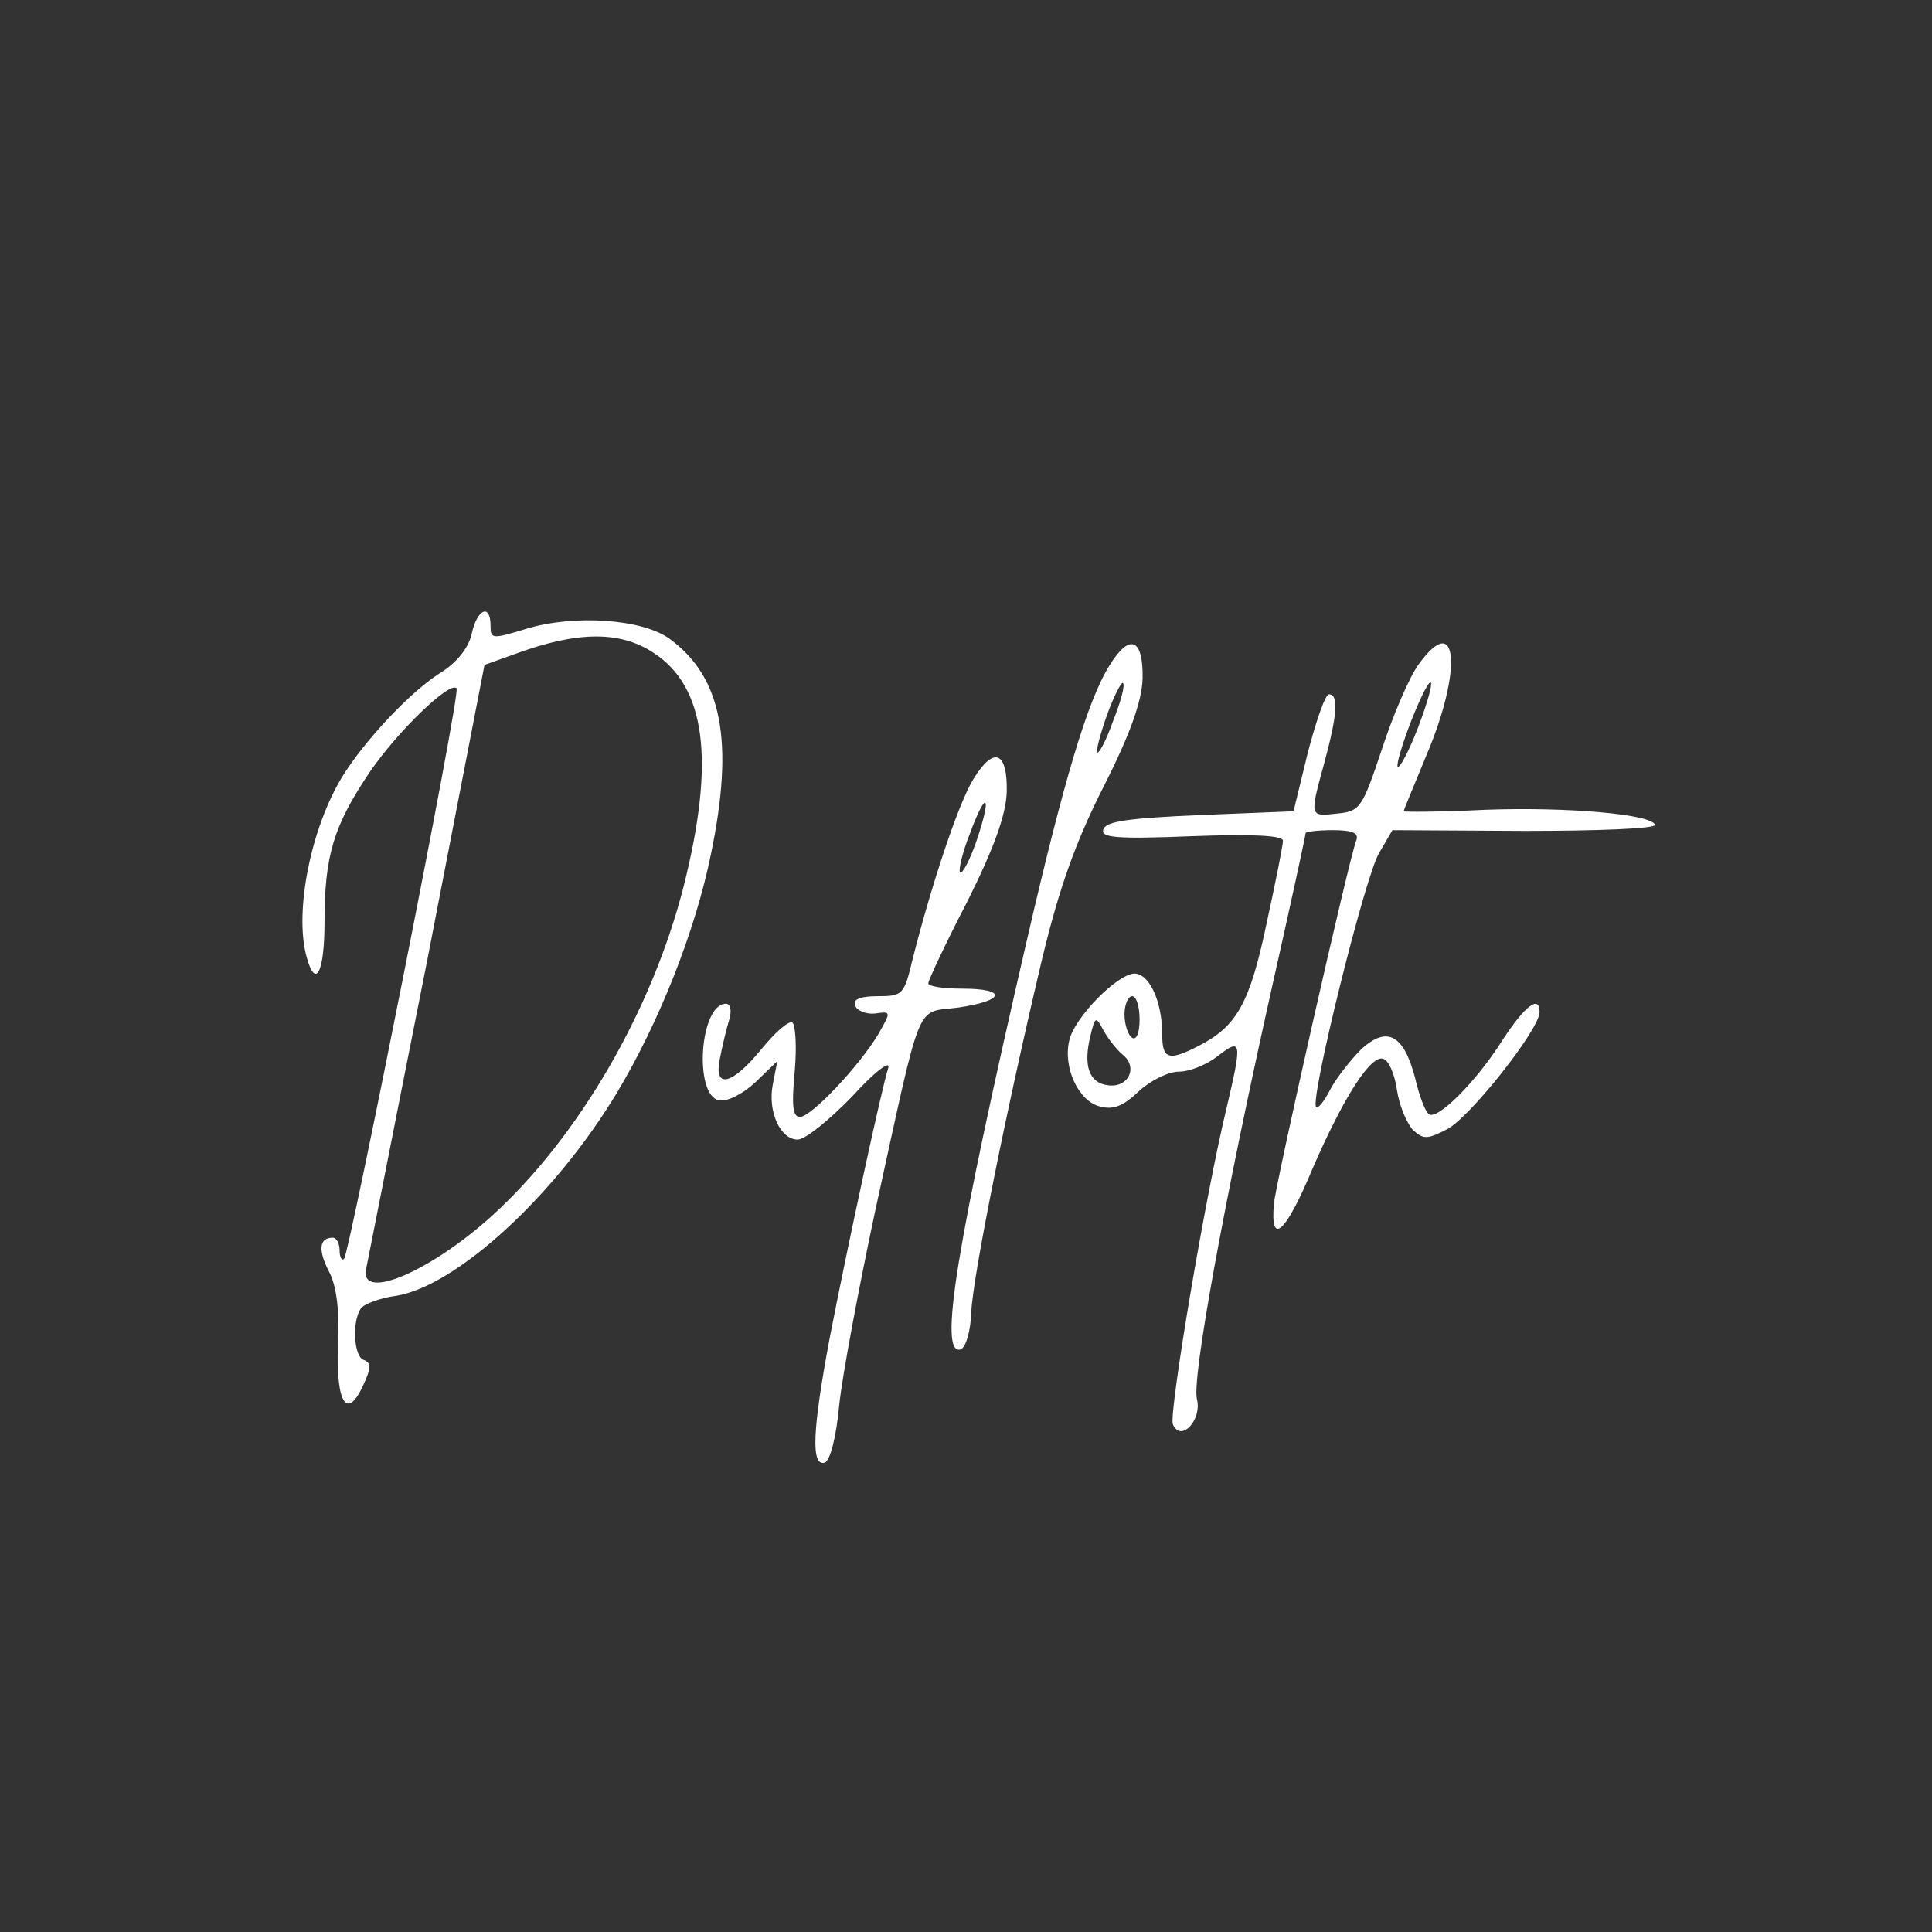 <?xml version="1.0" standalone="no"?>
<!DOCTYPE svg PUBLIC "-//W3C//DTD SVG 20010904//EN"
 "http://www.w3.org/TR/2001/REC-SVG-20010904/DTD/svg10.dtd">
<svg version="1.0" xmlns="http://www.w3.org/2000/svg"
 width="256pt" height="256pt" viewBox="0 0 256 256"
 preserveAspectRatio="xMidYMid meet">

<rect x="0" y="0" width="256" height="256" fill="#333333" stroke="none"/>

<g transform="translate(0,256) scale(0.1,-0.1)"
fill="#ffffffff" stroke="none">
<path d="M625 1720 c-4 -18 -19 -37 -39 -50 -40 -24 -103 -91 -133 -140 -41
-68 -63 -177 -47 -237 12 -45 24 -22 24 45 0 88 12 128 60 199 36 53 106 121
115 111 6 -5 -142 -748 -149 -756 -3 -3 -6 2 -6 11 0 9 -4 17 -9 17 -18 0 -20
-16 -5 -45 10 -19 14 -51 12 -98 -3 -77 12 -100 34 -51 10 22 10 28 0 32 -13
4 -16 50 -4 68 4 6 25 14 47 17 80 13 211 133 293 270 55 92 103 212 124 315
31 149 15 234 -54 285 -36 27 -127 33 -190 14 -46 -14 -48 -14 -48 4 0 30 -18
22 -25 -11z m241 -25 c69 -45 82 -142 40 -309 -42 -165 -139 -332 -253 -436
-81 -74 -176 -115 -168 -72 2 9 38 193 81 409 l76 392 42 15 c82 30 138 30
182 1z"/>
<path d="M1470 1678 c-29 -46 -61 -155 -108 -358 -95 -411 -119 -557 -89 -548
7 3 13 24 14 49 2 48 47 271 94 469 22 91 43 152 81 227 36 71 51 114 52 144
1 53 -17 61 -44 17z m5 -73 c-9 -26 -19 -44 -21 -42 -2 2 4 25 13 50 9 25 19
44 21 42 3 -3 -3 -25 -13 -50z"/>
<path d="M1880 1680 c-12 -16 -34 -67 -49 -113 -26 -78 -29 -82 -59 -85 -37
-4 -37 -5 -17 68 17 63 19 90 6 90 -5 0 -17 -35 -28 -77 l-19 -78 -124 -5
c-92 -4 -125 -8 -128 -19 -4 -11 17 -13 117 -9 81 3 121 1 121 -6 0 -6 -10
-56 -22 -111 -22 -104 -39 -135 -90 -161 -39 -20 -48 -18 -48 15 0 44 -17 81
-37 81 -23 -1 -79 -58 -86 -88 -9 -36 12 -81 40 -88 18 -5 31 0 52 20 15 14
39 26 53 26 14 0 37 9 52 21 31 24 32 19 12 -66 -30 -124 -77 -407 -72 -422
10 -25 39 5 32 33 -7 26 36 262 99 544 25 111 45 203 45 206 0 2 16 4 36 4 27
0 35 -4 31 -14 -10 -26 -106 -451 -109 -481 -5 -57 15 -40 51 46 42 97 78 152
94 146 7 -2 15 -20 18 -41 3 -21 13 -44 21 -53 14 -13 19 -13 46 1 30 16 122
132 122 155 0 23 -19 9 -49 -37 -36 -57 -88 -108 -98 -98 -5 4 -13 26 -18 48
-15 57 -37 69 -71 38 -14 -14 -33 -38 -41 -53 -8 -16 -17 -27 -19 -24 -9 8 64
303 83 336 l18 31 175 -1 c96 0 174 3 173 8 -4 14 -115 24 -225 20 -60 -3
-108 -3 -108 -2 0 2 14 35 30 74 48 113 42 193 -10 121z m-1 -84 c-12 -31 -24
-54 -27 -52 -2 3 6 30 18 61 29 73 37 65 9 -9z m-369 -387 c0 -17 -4 -28 -10
-24 -5 3 -10 17 -10 31 0 13 5 24 10 24 6 0 10 -14 10 -31z m-23 -46 c22 -17
8 -45 -19 -41 -25 3 -33 26 -23 66 6 25 7 26 17 7 6 -11 17 -25 25 -32z"/>
<path d="M1290 1528 c-20 -32 -56 -141 -81 -240 -11 -46 -13 -48 -46 -48 -23
0 -33 -4 -30 -12 2 -7 14 -12 26 -11 22 3 22 3 5 -27 -25 -42 -89 -110 -104
-110 -10 0 -11 16 -7 60 3 33 1 62 -3 65 -5 3 -23 -13 -41 -35 -39 -48 -64
-54 -55 -12 3 15 8 37 12 50 4 13 2 22 -4 22 -35 0 -43 -122 -9 -128 11 -2 32
9 48 24 l29 28 -6 -31 c-7 -36 10 -73 33 -73 10 0 42 26 72 57 29 32 51 49 48
38 -9 -28 -55 -241 -78 -360 -22 -118 -25 -169 -6 -163 7 3 15 33 19 76 4 39
26 156 48 259 63 287 52 260 110 268 62 9 65 25 5 25 -25 0 -45 3 -45 7 0 4
23 53 52 109 36 72 51 115 52 145 1 53 -17 61 -44 17z m4 -82 c-9 -26 -19 -45
-22 -42 -2 3 3 26 13 51 22 60 30 53 9 -9z"/>
</g>
</svg>
